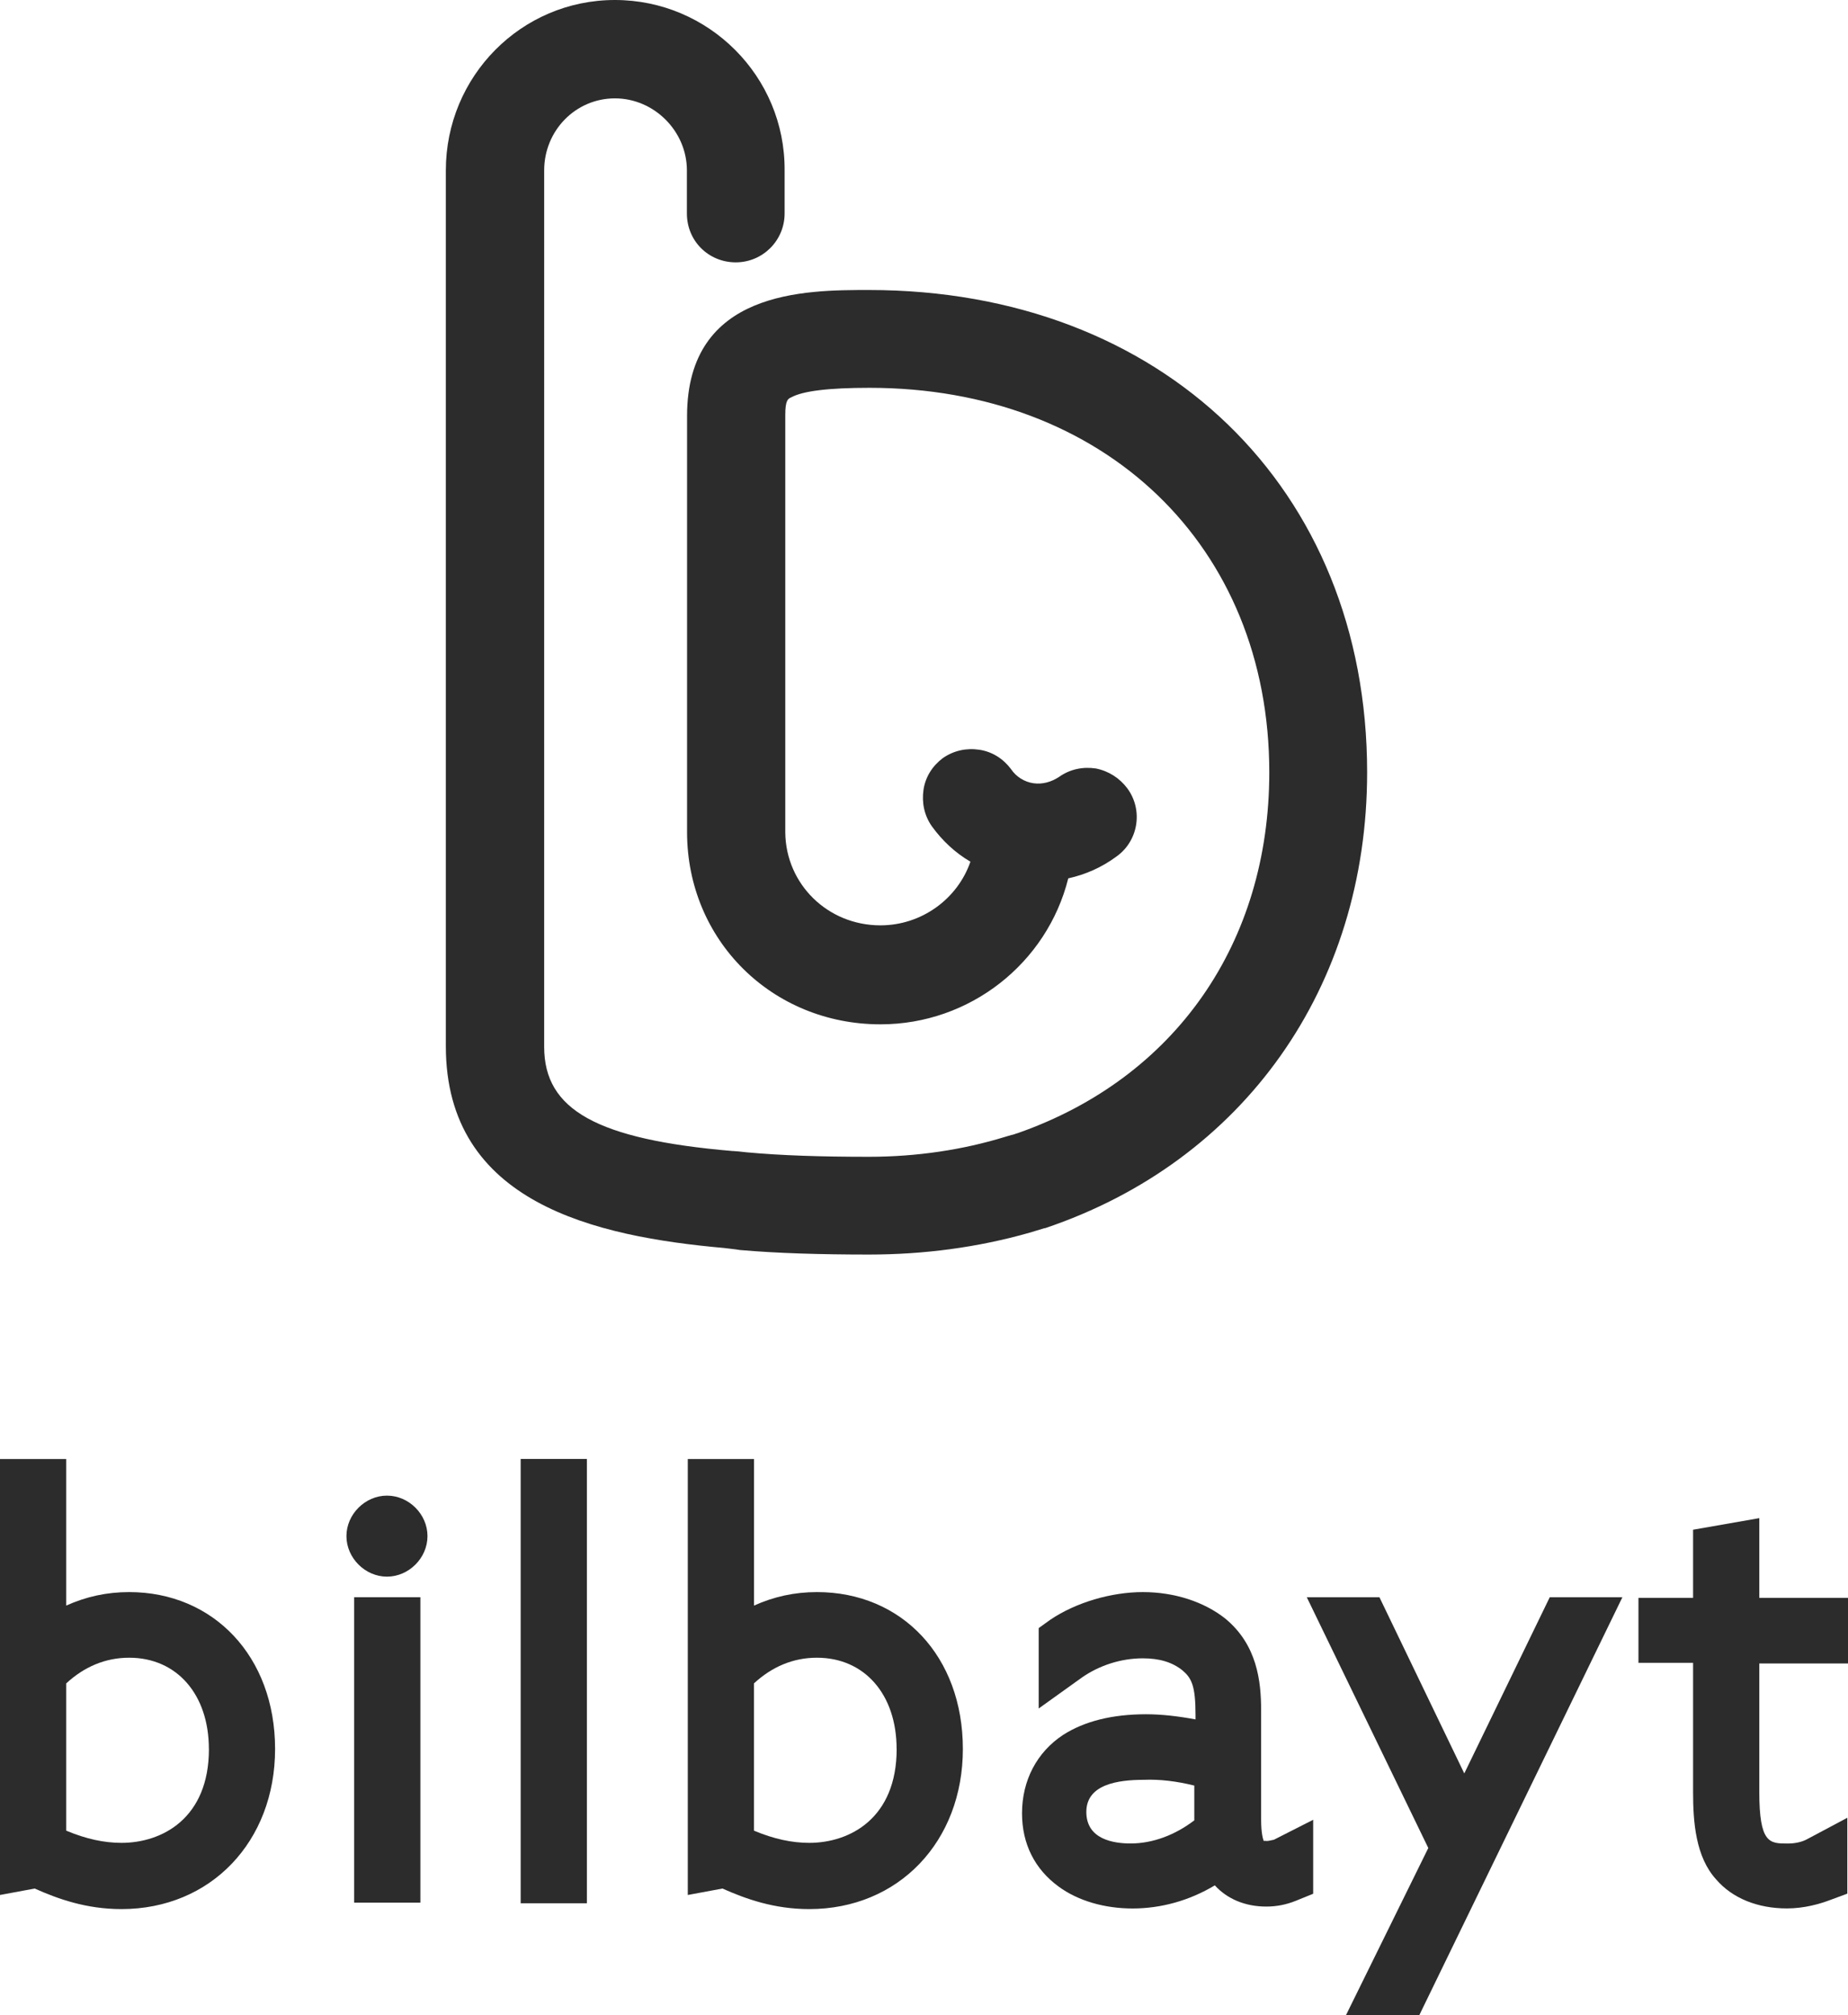 <?xml version="1.0" encoding="UTF-8"?>
<svg id="Layer_2" data-name="Layer 2" xmlns="http://www.w3.org/2000/svg" viewBox="0 0 330.19 359.94">
  <defs>
    <style>
      .cls-1 {
        fill: #2c2c2c;
      }
    </style>
  </defs>
  <g id="Layer_1-2" data-name="Layer 1">
    <g>
      <path class="cls-1" d="M23.08,284.37c-4.02,0-7.69.81-11.25,2.41v-26.18H0v77.87l6.2-1.15c4.13,1.84,9.19,3.67,15.5,3.67,15.96,0,27.45-12.06,27.45-28.6s-11.02-28.02-26.07-28.02M37.33,312.39c0,12.4-8.38,16.77-15.62,16.77-3.1,0-6.32-.69-9.88-2.18v-26.3c3.22-2.98,7.01-4.59,11.25-4.59,8.5,0,14.24,6.54,14.24,16.31"/>
      <rect class="cls-1" x="63.28" y="285.29" width="11.83" height="54.55"/>
      <path class="cls-1" d="M69.14,267.14c-3.9,0-7.24,3.33-7.24,7.23s3.33,7.24,7.24,7.24,7.24-3.33,7.24-7.24-3.33-7.23-7.24-7.23"/>
      <rect class="cls-1" x="93.03" y="260.59" width="11.83" height="79.36"/>
      <path class="cls-1" d="M145.97,284.37c-4.02,0-7.69.81-11.25,2.41v-26.18h-11.83v77.87l6.2-1.15c4.13,1.84,9.19,3.67,15.5,3.67,15.96,0,27.45-12.06,27.45-28.6s-10.91-28.02-26.07-28.02M160.21,312.39c0,12.4-8.38,16.77-15.62,16.77-3.1,0-6.32-.69-9.88-2.18v-26.3c3.22-2.98,7.01-4.59,11.25-4.59,8.5,0,14.24,6.54,14.24,16.31"/>
      <path class="cls-1" d="M226.25,328.81h-.46c-.11-.34-.46-1.26-.46-3.9v-19.41c0-5.17-.69-11.71-6.43-16.42-3.79-2.99-9.07-4.71-14.7-4.71s-11.95,1.84-16.54,4.94l-2.07,1.49v14.36l7.69-5.51c3.1-2.18,7.01-3.45,10.91-3.45,2.98,0,5.28.69,7.12,2.18,1.61,1.38,2.3,2.76,2.3,7.93v.8c-3.1-.58-6.09-.92-8.84-.92-6.09,0-11.02,1.26-14.81,3.68-4.71,3.1-7.35,8.15-7.35,14.01,0,5.51,2.3,9.99,6.54,13.09,3.45,2.53,8.16,3.91,13.21,3.91s10.11-1.38,14.7-4.13c2.18,2.41,5.4,3.79,9.19,3.79,1.84,0,3.56-.34,5.28-1.03l3.1-1.26v-13.21l-7.01,3.56c-.58.11-.92.23-1.38.23M213.39,318.94v6.2c-3.45,2.64-7.46,4.13-11.37,4.13-2.98,0-7.92-.69-7.92-5.63s5.63-5.74,10.33-5.74c2.76-.11,5.74.23,8.96,1.03"/>
      <polygon class="cls-1" points="261.63 316.76 246.47 285.29 233.49 285.29 255.2 330.08 240.49 359.94 253.59 359.94 289.88 285.29 276.9 285.29 261.63 316.76"/>
      <path class="cls-1" d="M330.19,297v-11.6h-15.85v-14.24l-11.83,2.07v12.17h-9.76v11.6h9.76v23.08c0,5.4.46,11.6,4.13,15.62,2.87,3.33,7.35,5.17,12.64,5.17,3.1,0,5.86-.8,7.69-1.49l3.1-1.15v-13.55l-7.12,3.79c-1.03.58-2.3.81-3.56.81-3.22,0-5.05,0-5.05-9.3v-22.86h15.85v-.11Z"/>
      <path class="cls-1" d="M132.19,223.27c6.66.58,14.36.81,23.08.81,9.76,0,19.41-1.26,28.71-3.91l2.64-.8h.11c35.49-11.94,57.54-43.07,57.54-81.43,0-50.76-36.64-86.14-89.01-86.14-11.37,0-32.5,0-32.5,22.51v74.31c0,19.29,15.16,34.34,34.57,34.34,15.96,0,29.75-10.91,33.54-26.07,3.1-.69,5.97-1.95,8.61-3.9,3.9-2.76,4.82-8.27,1.95-12.17-1.38-1.84-3.33-3.1-5.63-3.56-2.3-.34-4.59.11-6.55,1.49-1.38.92-2.99,1.38-4.59,1.15-1.61-.23-3.1-1.15-4.02-2.53-1.38-1.84-3.33-3.1-5.63-3.45s-4.59.12-6.55,1.49c-1.84,1.38-3.1,3.33-3.45,5.63-.34,2.3.12,4.59,1.49,6.55,1.84,2.53,4.13,4.71,6.89,6.32-2.3,6.66-8.73,11.37-16.08,11.37-9.42,0-16.88-7.35-17-16.54v-74.65c0-2.53.46-2.87,1.03-3.1,2.07-1.15,6.66-1.72,14.01-1.72,42.04,0,71.44,28.25,71.44,68.68,0,30.44-16.77,54.56-44.91,64.43-.46.12-.92.34-1.15.34l-1.15.34c-7.47,2.3-15.74,3.56-24.35,3.56s-15.62-.23-21.82-.8c-1.04-.11-2.07-.23-2.41-.23h-.12c-24.23-2.07-33.65-7.35-33.65-18.6V30.43c0-7.12,5.63-12.86,12.64-12.86s12.86,5.86,12.86,12.86v7.7c0,4.94,3.9,8.73,8.73,8.73s8.73-3.91,8.73-8.73v-7.7c.11-16.77-13.55-30.43-30.32-30.43s-30.21,13.67-30.21,30.43v156.43c0,28.02,26.64,34,49.84,36.06-.11,0,2.07.23,2.64.34"/>
    </g>
  </g>
</svg>